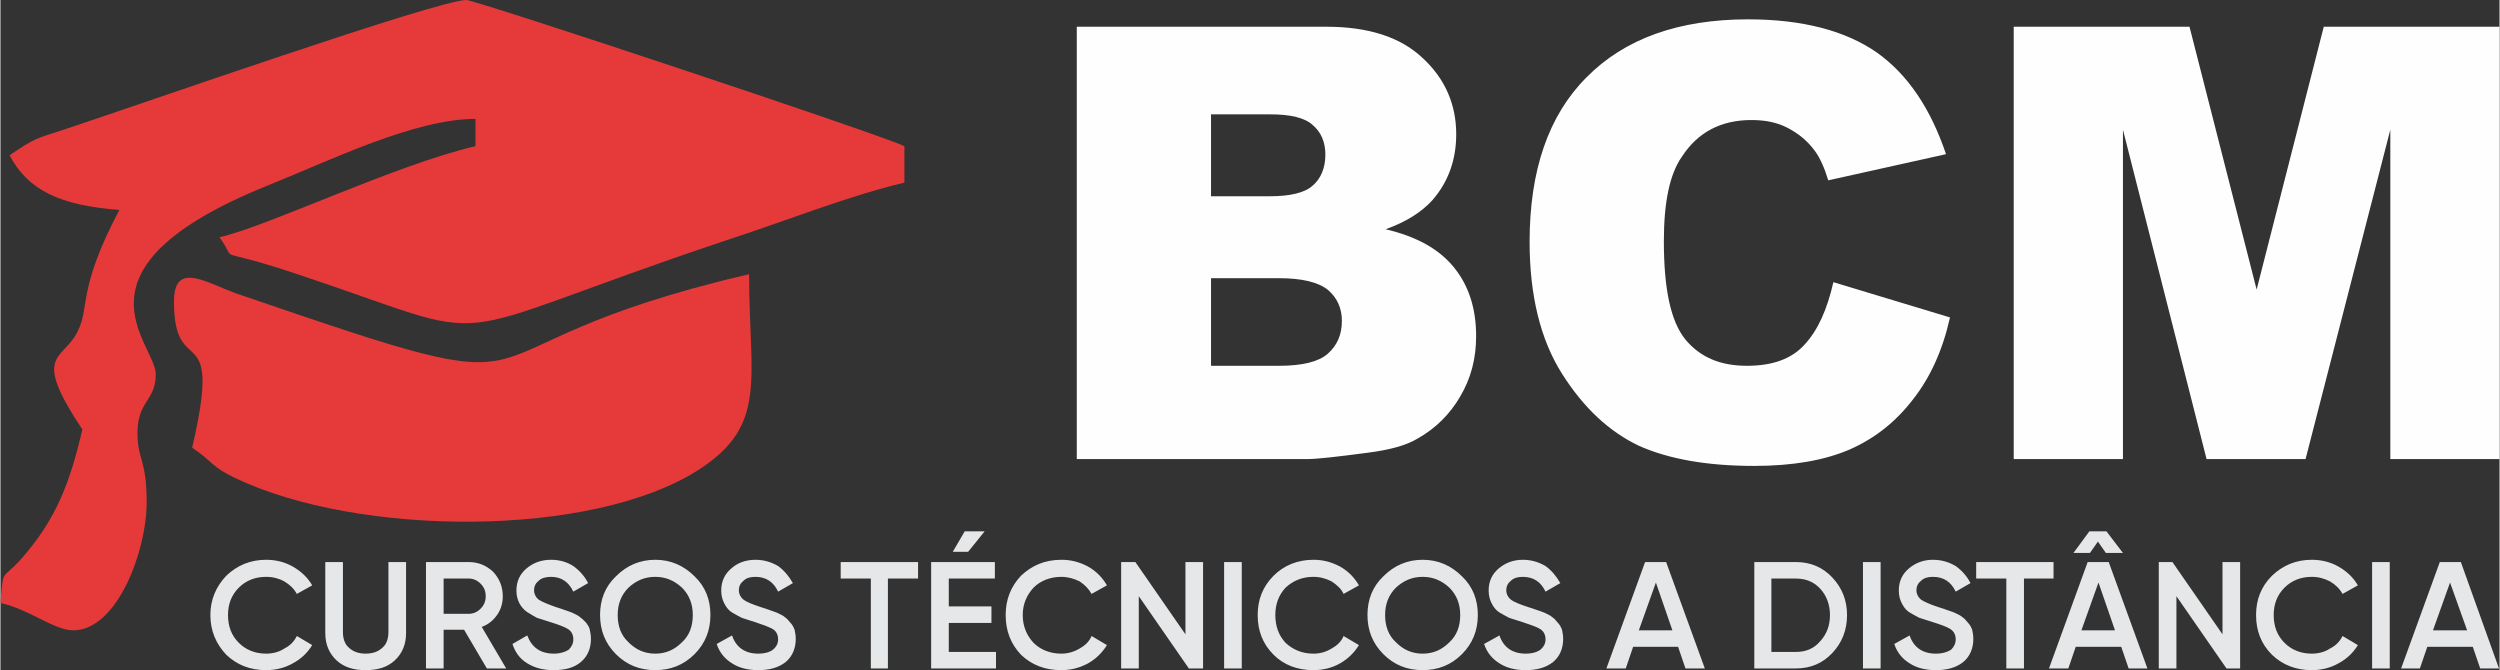 <?xml version="1.0" encoding="UTF-8"?>
<!DOCTYPE svg PUBLIC "-//W3C//DTD SVG 1.1//EN" "http://www.w3.org/Graphics/SVG/1.1/DTD/svg11.dtd">
<!-- Creator: CorelDRAW X7 -->
<svg xmlns="http://www.w3.org/2000/svg" xml:space="preserve" width="720px" height="193px" version="1.1" style="shape-rendering:geometricPrecision; text-rendering:geometricPrecision; image-rendering:optimizeQuality; fill-rule:evenodd; clip-rule:evenodd"
viewBox="0 0 4393 1178"
 xmlns:xlink="http://www.w3.org/1999/xlink">
 <rect x="0" y="0" width="4393" height="1178" fill="#333333" stroke="none"/>
 <defs>
  <style type="text/css">
   <![CDATA[
    .fil0 {fill:#E63A3A}
    .fil1 {fill:#FEFEFE;fill-rule:nonzero}
    .fil2 {fill:#E6E7E8;fill-rule:nonzero}
   ]]>
  </style>
 </defs>
 <g id="Camada_x0020_1">
  <g id="_2860181257088">
   <path class="fil0" d="M16 273c33,62 89,88 193,96 -75,142 -51,171 -74,215 -26,51 -81,36 9,171 -22,94 -46,158 -108,228 -34,38 -31,14 -36,77 51,11 94,48 128,48 77,0 129,-139 129,-225 0,-72 -14,-73 -16,-114 -3,-65 32,-62 32,-111 0,-55 -168,-185 197,-332 112,-45 258,-117 365,-117l0 48c-142,33 -365,141 -450,160 36,50 -19,13 131,63 386,128 221,123 758,-57 105,-34 214,-78 315,-102l0 -64c-43,-21 -754,-257 -770,-257 -50,0 -575,184 -705,227 -55,18 -52,15 -98,46z"/>
   <path class="fil0" d="M305 530c0,143 87,21 32,257 36,24 33,33 75,53 217,104 628,106 815,-14 123,-79 89,-159 89,-344 -580,135 -268,251 -901,34 -53,-19 -110,-58 -110,14z"/>
  </g>
  <path class="fil1" d="M1892 47l439 0c73,0 130,18 169,55 39,36 59,81 59,134 0,45 -14,84 -42,116 -19,21 -46,38 -82,51 55,13 94,35 120,67 26,32 39,72 39,121 0,39 -9,74 -28,106 -18,31 -43,56 -75,74 -20,12 -49,20 -89,25 -53,7 -88,11 -105,11l-405 0 0 -760zm236 298l103 0c36,0 62,-6 76,-19 14,-12 22,-31 22,-54 0,-23 -8,-40 -22,-52 -14,-13 -39,-19 -75,-19l-104 0 0 144zm0 298l120 0c40,0 69,-7 85,-21 17,-15 25,-34 25,-58 0,-22 -8,-40 -24,-54 -17,-14 -46,-21 -87,-21l-119 0 0 154zm1094 -147l205 62c-13,58 -35,106 -65,144 -30,39 -66,68 -111,88 -44,19 -100,29 -168,29 -83,0 -150,-12 -202,-35 -53,-25 -98,-67 -136,-127 -38,-60 -57,-138 -57,-232 0,-125 33,-222 100,-289 67,-68 162,-102 284,-102 96,0 171,20 226,58 55,39 95,99 122,179l-207 46c-7,-23 -15,-40 -23,-51 -13,-18 -29,-31 -48,-41 -19,-10 -40,-14 -64,-14 -53,0 -94,21 -122,64 -22,31 -32,81 -32,149 0,84 12,141 38,173 26,31 61,46 108,46 45,0 79,-12 102,-38 23,-25 39,-61 50,-109zm317 -449l309 0 118 462 118 -462 309 0 0 760 -192 0 0 -579 -149 579 -174 0 -147 -579 0 579 -192 0 0 -760z"/>
  <path class="fil2" d="M467 1178c-28,0 -51,-9 -70,-27 -18,-19 -28,-42 -28,-70 0,-27 10,-50 28,-69 19,-18 42,-28 70,-28 17,0 33,4 47,12 14,8 26,19 34,33l-27 15c-5,-9 -12,-16 -22,-22 -9,-5 -20,-8 -32,-8 -20,0 -36,7 -48,19 -13,13 -19,29 -19,48 0,20 6,36 19,49 12,12 28,19 48,19 12,0 23,-3 32,-9 10,-5 17,-12 22,-22l27 16c-8,13 -19,24 -34,32 -14,8 -30,12 -47,12zm226 -17c-13,12 -30,17 -51,17 -21,0 -38,-5 -51,-17 -13,-12 -20,-28 -20,-48l0 -125 31 0 0 123c0,11 3,21 10,27 7,7 17,11 30,11 13,0 23,-4 30,-11 7,-6 10,-16 10,-27l0 -123 31 0 0 125c0,20 -7,36 -20,48zm162 14l-40 -68 -36 0 0 68 -31 0 0 -187 75 0c17,0 31,6 43,17 11,12 17,26 17,43 0,12 -3,23 -10,33 -7,10 -16,17 -27,21l43 73 -34 0zm-76 -158l0 62 44 0c8,0 15,-3 21,-9 6,-6 9,-13 9,-22 0,-9 -3,-16 -9,-22 -6,-6 -13,-9 -21,-9l-44 0zm193 161c-18,0 -33,-4 -46,-12 -13,-8 -21,-19 -26,-34l26 -15c8,21 23,32 47,32 11,0 20,-3 26,-7 5,-5 8,-11 8,-18 0,-8 -3,-14 -9,-18 -6,-4 -17,-8 -33,-13 -9,-3 -16,-5 -22,-7 -5,-3 -11,-6 -17,-10 -6,-4 -11,-10 -14,-16 -3,-6 -5,-13 -5,-22 0,-16 6,-29 18,-39 12,-10 26,-15 43,-15 15,0 28,4 39,11 11,8 20,18 26,30l-26 15c-8,-17 -21,-26 -39,-26 -9,0 -17,2 -22,7 -5,4 -8,9 -8,17 0,6 3,12 8,16 6,4 16,8 30,13 7,2 12,4 15,5 4,1 8,3 14,5 6,3 11,5 14,8 3,2 6,5 10,9 3,4 6,8 7,13 1,5 2,10 2,16 0,17 -6,31 -18,41 -12,10 -28,14 -48,14zm248 -28c-19,19 -42,28 -69,28 -27,0 -50,-9 -69,-28 -19,-19 -28,-42 -28,-69 0,-27 9,-50 28,-68 19,-19 42,-29 69,-29 27,0 50,10 69,29 19,18 28,41 28,68 0,27 -9,50 -28,69zm-116 -21c13,13 28,20 47,20 19,0 34,-7 47,-20 13,-12 19,-28 19,-48 0,-19 -6,-35 -19,-48 -13,-12 -28,-19 -47,-19 -19,0 -34,7 -47,19 -13,13 -19,29 -19,48 0,20 6,36 19,48zm228 49c-18,0 -34,-4 -46,-12 -13,-8 -22,-19 -27,-34l27 -15c7,21 23,32 46,32 12,0 21,-3 26,-7 6,-5 9,-11 9,-18 0,-8 -3,-14 -9,-18 -7,-4 -18,-8 -33,-13 -9,-3 -17,-5 -22,-7 -6,-3 -11,-6 -18,-10 -6,-4 -10,-10 -13,-16 -3,-6 -5,-13 -5,-22 0,-16 6,-29 18,-39 11,-10 26,-15 42,-15 15,0 28,4 40,11 11,8 19,18 26,30l-26 15c-8,-17 -21,-26 -40,-26 -9,0 -16,2 -21,7 -5,4 -8,9 -8,17 0,6 3,12 8,16 5,4 15,8 30,13 7,2 12,4 15,5 3,1 8,3 14,5 6,3 11,5 14,8 3,2 6,5 9,9 4,4 6,8 8,13 1,5 2,10 2,16 0,17 -6,31 -18,41 -13,10 -29,14 -48,14zm281 -190l0 29 -53 0 0 158 -30 0 0 -158 -53 0 0 -29 136 0zm117 -54l-29 36 -27 0 21 -36 35 0zm-63 212l83 0 0 29 -114 0 0 -187 112 0 0 29 -81 0 0 49 75 0 0 29 -75 0 0 51zm198 32c-29,0 -52,-9 -71,-27 -18,-19 -27,-42 -27,-70 0,-27 9,-50 27,-69 19,-18 42,-28 71,-28 17,0 32,4 47,12 14,8 25,19 33,33l-27 15c-5,-9 -12,-16 -21,-22 -10,-5 -21,-8 -32,-8 -20,0 -37,7 -49,19 -12,13 -19,29 -19,48 0,20 7,36 19,49 12,12 29,19 49,19 11,0 22,-3 32,-9 9,-5 17,-12 21,-22l27 16c-8,13 -19,24 -33,32 -15,8 -30,12 -47,12zm218 -190l31 0 0 187 -25 0 -88 -127 0 127 -31 0 0 -187 25 0 88 127 0 -127zm68 0l31 0 0 187 -31 0 0 -187zm157 190c-28,0 -52,-9 -70,-27 -19,-19 -28,-42 -28,-70 0,-27 9,-50 28,-69 18,-18 42,-28 70,-28 17,0 32,4 47,12 14,8 25,19 33,33l-27 15c-4,-9 -12,-16 -21,-22 -10,-5 -20,-8 -32,-8 -20,0 -36,7 -49,19 -12,13 -18,29 -18,48 0,20 6,36 18,49 13,12 29,19 49,19 12,0 22,-3 32,-9 9,-5 17,-12 21,-22l27 16c-8,13 -19,24 -33,32 -14,8 -30,12 -47,12zm261 -28c-19,19 -42,28 -69,28 -27,0 -50,-9 -69,-28 -19,-19 -28,-42 -28,-69 0,-27 9,-50 28,-68 19,-19 42,-29 69,-29 27,0 50,10 69,29 19,18 28,41 28,68 0,27 -9,50 -28,69zm-116 -21c13,13 28,20 47,20 19,0 34,-7 47,-20 13,-12 19,-28 19,-48 0,-19 -6,-35 -19,-48 -13,-12 -28,-19 -47,-19 -19,0 -34,7 -47,19 -13,13 -19,29 -19,48 0,20 6,36 19,48zm228 49c-18,0 -34,-4 -46,-12 -13,-8 -22,-19 -27,-34l27 -15c7,21 23,32 46,32 12,0 21,-3 26,-7 6,-5 9,-11 9,-18 0,-8 -3,-14 -9,-18 -6,-4 -18,-8 -33,-13 -9,-3 -17,-5 -22,-7 -6,-3 -11,-6 -18,-10 -6,-4 -10,-10 -13,-16 -3,-6 -5,-13 -5,-22 0,-16 6,-29 18,-39 12,-10 26,-15 42,-15 15,0 28,4 40,11 11,8 19,18 26,30l-26 15c-8,-17 -21,-26 -40,-26 -9,0 -16,2 -21,7 -5,4 -8,9 -8,17 0,6 3,12 8,16 5,4 15,8 30,13 7,2 12,4 15,5 4,1 8,3 14,5 6,3 11,5 14,8 3,2 6,5 9,9 4,4 6,8 8,13 1,5 2,10 2,16 0,17 -6,31 -18,41 -13,10 -29,14 -48,14zm281 -3l-13 -38 -79 0 -13 38 -34 0 68 -187 37 0 68 187 -34 0zm-82 -67l59 0 -29 -84 -30 84zm276 -120c26,0 47,9 64,27 17,18 26,40 26,66 0,27 -9,49 -26,67 -17,18 -38,27 -64,27l-73 0 0 -187 73 0zm0 158c18,0 32,-6 43,-19 11,-12 17,-27 17,-46 0,-18 -6,-34 -17,-46 -11,-12 -25,-18 -43,-18l-43 0 0 129 43 0zm118 -158l31 0 0 187 -31 0 0 -187zm128 190c-18,0 -34,-4 -46,-12 -13,-8 -22,-19 -27,-34l27 -15c7,21 23,32 46,32 12,0 21,-3 27,-7 5,-5 8,-11 8,-18 0,-8 -3,-14 -9,-18 -6,-4 -17,-8 -33,-13 -9,-3 -16,-5 -22,-7 -6,-3 -11,-6 -18,-10 -6,-4 -10,-10 -13,-16 -3,-6 -5,-13 -5,-22 0,-16 6,-29 18,-39 12,-10 26,-15 42,-15 15,0 28,4 40,11 11,8 20,18 26,30l-26 15c-8,-17 -21,-26 -40,-26 -9,0 -16,2 -21,7 -5,4 -8,9 -8,17 0,6 3,12 8,16 6,4 15,8 30,13 7,2 12,4 15,5 4,1 8,3 14,5 6,3 11,5 14,8 3,2 6,5 9,9 4,4 6,8 8,13 1,5 2,10 2,16 0,17 -6,31 -18,41 -13,10 -29,14 -48,14zm207 -190l0 29 -52 0 0 158 -31 0 0 -158 -53 0 0 -29 136 0zm78 -36l-14 20 -29 0 28 -38 30 0 29 38 -30 0 -14 -20zm54 223l-13 -38 -80 0 -13 38 -34 0 68 -187 37 0 68 187 -33 0zm-83 -67l59 0 -29 -84 -30 84zm248 -120l31 0 0 187 -24 0 -88 -127 0 127 -31 0 0 -187 24 0 88 127 0 -127zm157 190c-28,0 -51,-9 -70,-27 -19,-19 -28,-42 -28,-70 0,-27 9,-50 28,-69 19,-18 42,-28 70,-28 17,0 33,4 47,12 14,8 26,19 34,33l-27 15c-5,-9 -12,-16 -22,-22 -10,-5 -20,-8 -32,-8 -20,0 -36,7 -48,19 -13,13 -19,29 -19,48 0,20 6,36 19,49 12,12 28,19 48,19 12,0 23,-3 32,-9 10,-5 17,-12 22,-22l27 16c-8,13 -19,24 -34,32 -14,8 -30,12 -47,12zm106 -190l31 0 0 187 -31 0 0 -187zm190 187l-13 -38 -80 0 -13 38 -33 0 68 -187 37 0 67 187 -33 0zm-83 -67l60 0 -30 -84 -30 84z"/>
 </g>
</svg>

